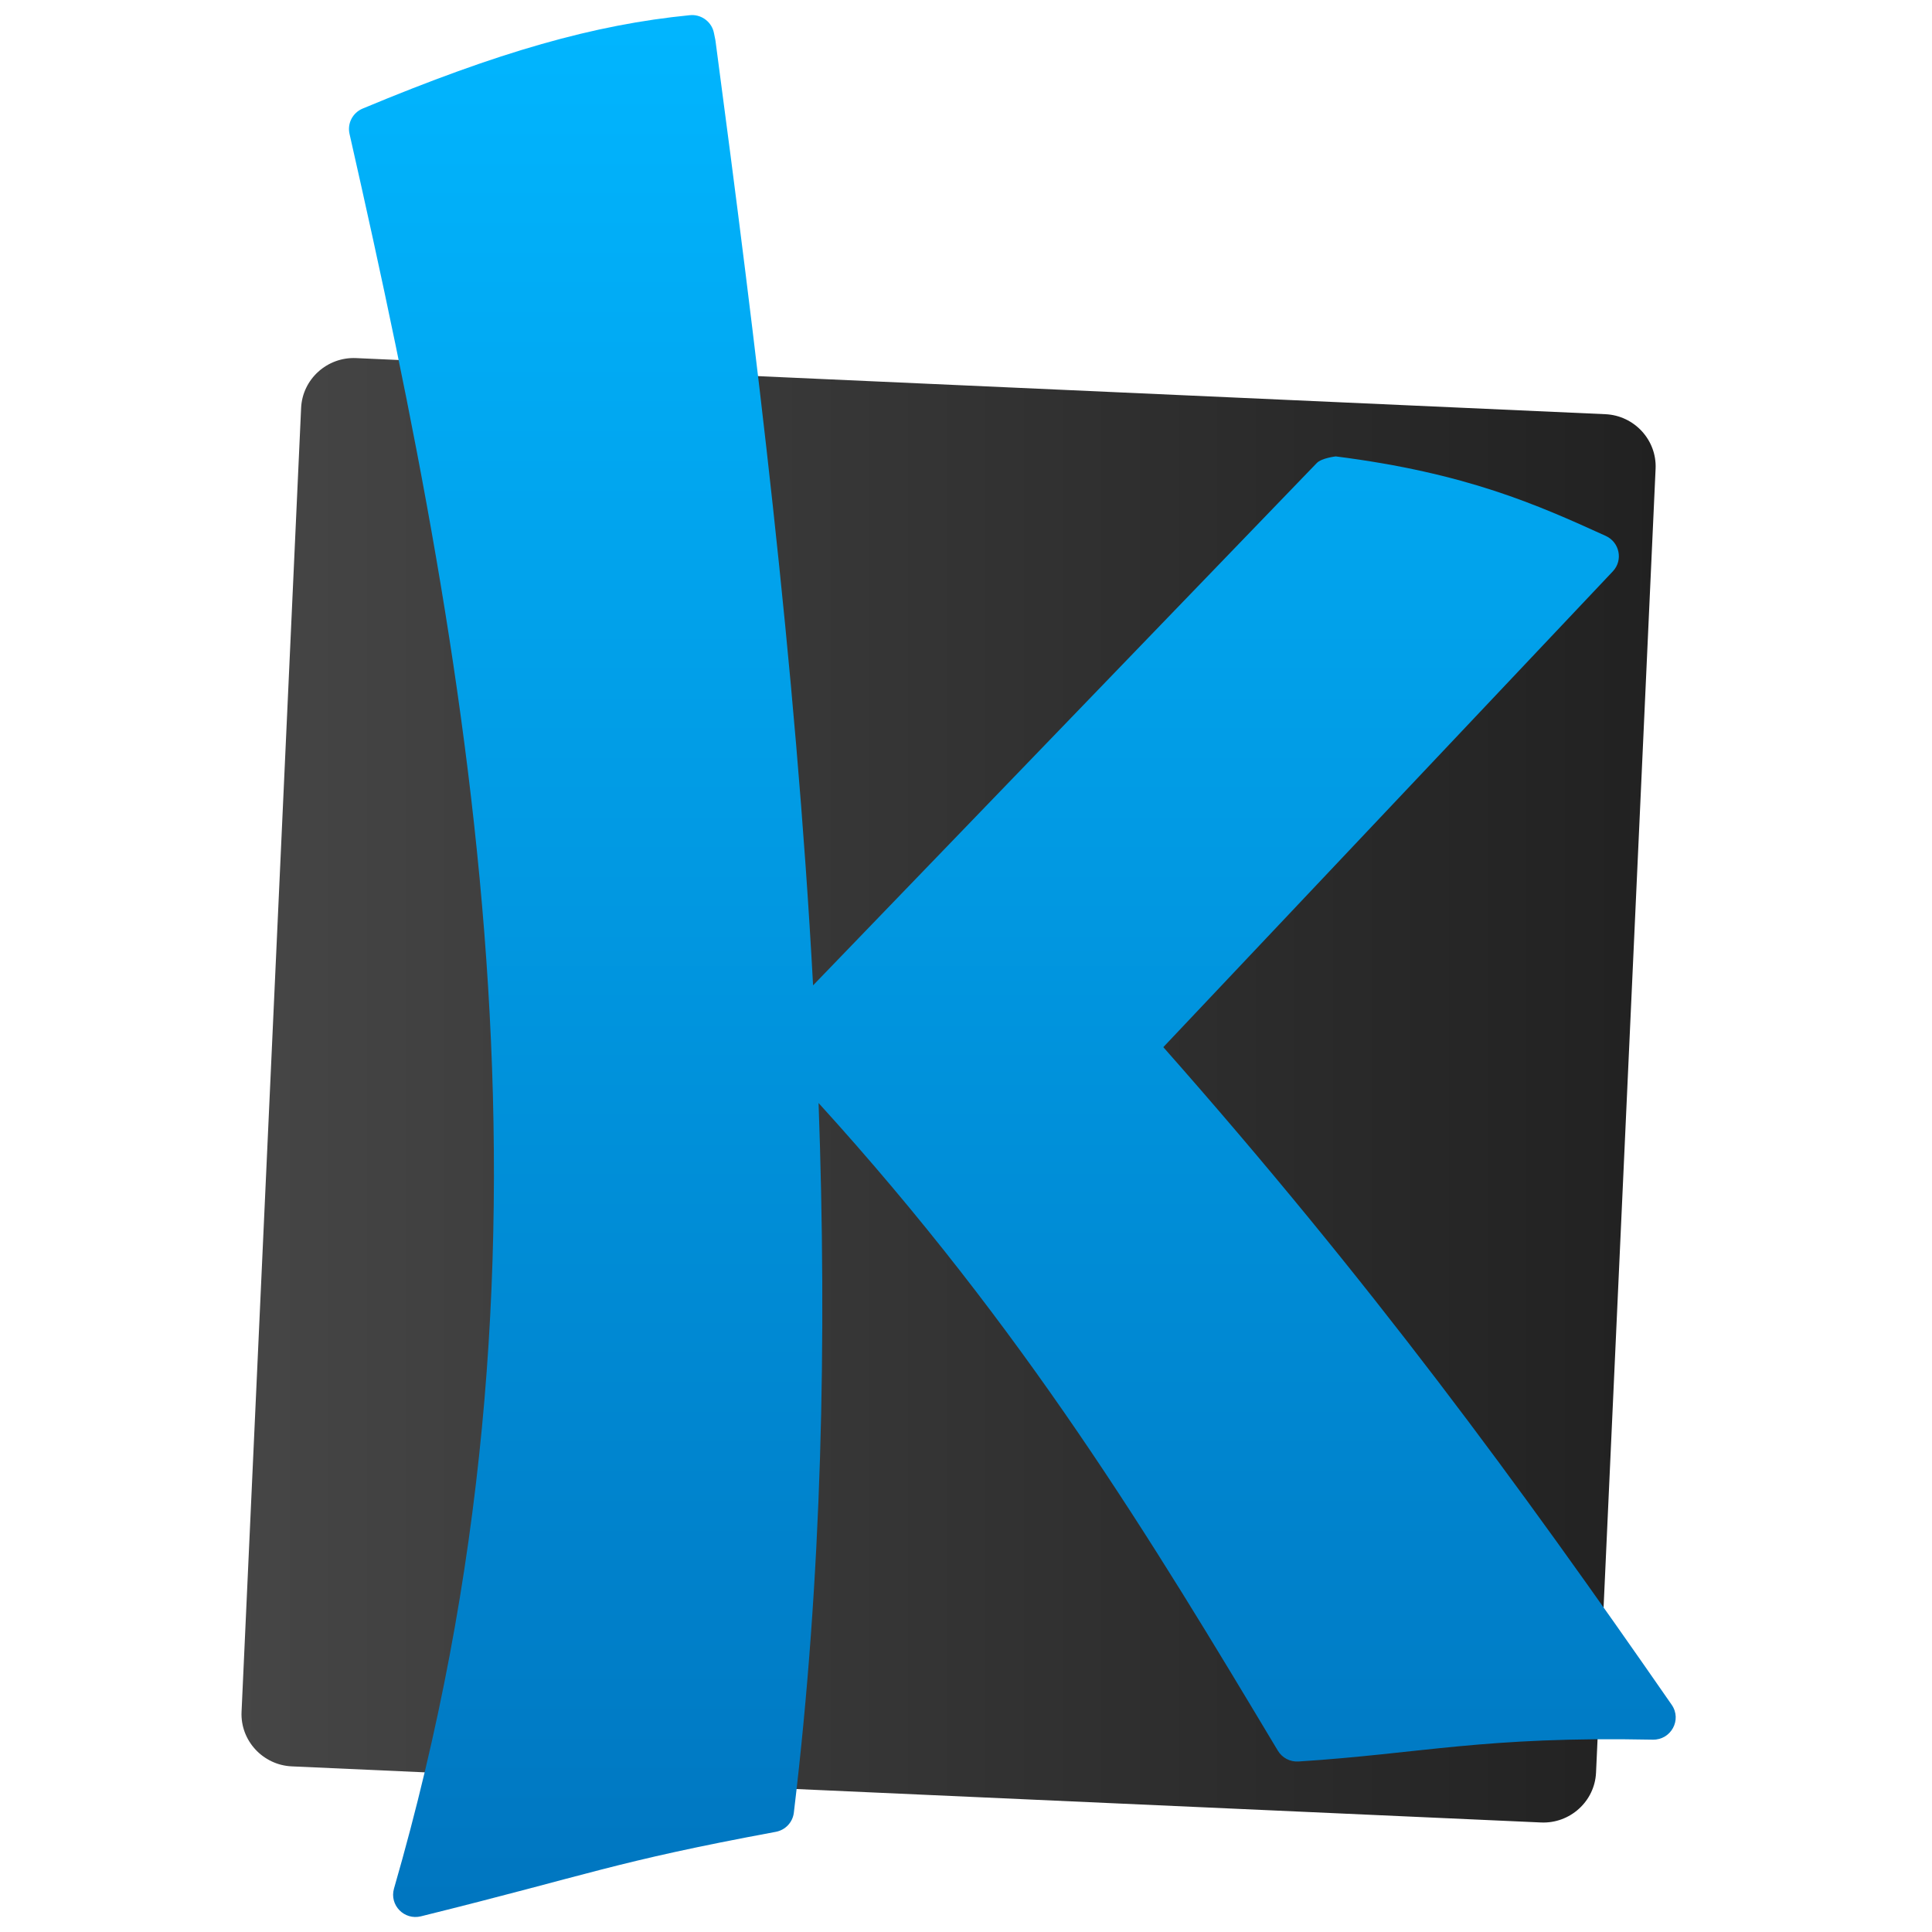 <?xml version="1.0" encoding="UTF-8" standalone="no"?>
<svg xmlns="http://www.w3.org/2000/svg" version="1.1" viewBox="0 0 1024 1024">
  <defs>
    <linearGradient id="linearGradient861" gradientUnits="userSpaceOnUse" x1="0" y1="0" x2="0" y2="1024">
      <stop stop-color="#01B6FF" offset="0" />
      <stop stop-color="#0075BF" offset="1" />
    </linearGradient>
    <linearGradient id="linearGradient859" gradientUnits="userSpaceOnUse" x1="0" y1="0" x2="1024" y2="0">
      <stop stop-color="#4c4c4c" offset="0" />
      <stop stop-color="#1a1a1a" offset="1" />
    </linearGradient>
  </defs>
  <path d="m 188.741,189.796 662.142,29.739 c 15.334,0.689 27.311,13.692 26.617,28.897 l -31.57,691.124 c -0.695,15.205 -13.809,27.081 -29.142,26.393 L 154.646,936.21 c -15.334,-0.689 -27.311,-13.692 -26.617,-28.897 l 31.57,-691.124 c 0.695,-15.205 13.809,-27.081 29.142,-26.393 z" fill="url(#linearGradient859)" />
  <path d="m 366.396,8.021 c -0.264,0 -0.566,0 -0.831,0.037 C 315.015,13.038 264.54,27.375 192.206,57.547 c -5.285,2.209 -8.23,7.861 -6.946,13.439 67.841,299.102 120.128,595.958 23.557,930.024 -2.492,8.722 5.399,16.883 14.308,14.674 90.87,-22.498 101.592,-28.712 188.045,-44.772 5.097,-0.936 8.985,-5.054 9.589,-10.182 14.988,-124.957 17.593,-250.924 13.1,-376.105 109.331,120.202 176.379,231.308 243.427,343.275 2.265,3.781 6.493,6.027 10.986,5.727 65.047,-4.155 98.005,-13.402 187.743,-11.567 9.665,0.187 15.516,-10.519 10.042,-18.455 C 804.739,786.323 726.289,679.148 616.581,555.015 L 854.887,302.773 c 5.474,-5.877 3.549,-15.348 -3.775,-18.717 -36.242,-16.471 -73.844,-33.354 -143.119,-42.151 0,0 -7.513,0.824 -10.118,3.556 L 430.952,522.26 c -9.249,-170.402 -30.24,-338.783 -51.683,-500.313 0,-0.225 -0.038,-0.487 -0.113,-0.749 l -0.755,-3.743 c -1.133,-5.615 -6.154,-9.621 -11.967,-9.471 z" fill="url(#linearGradient861)" />
</svg>
